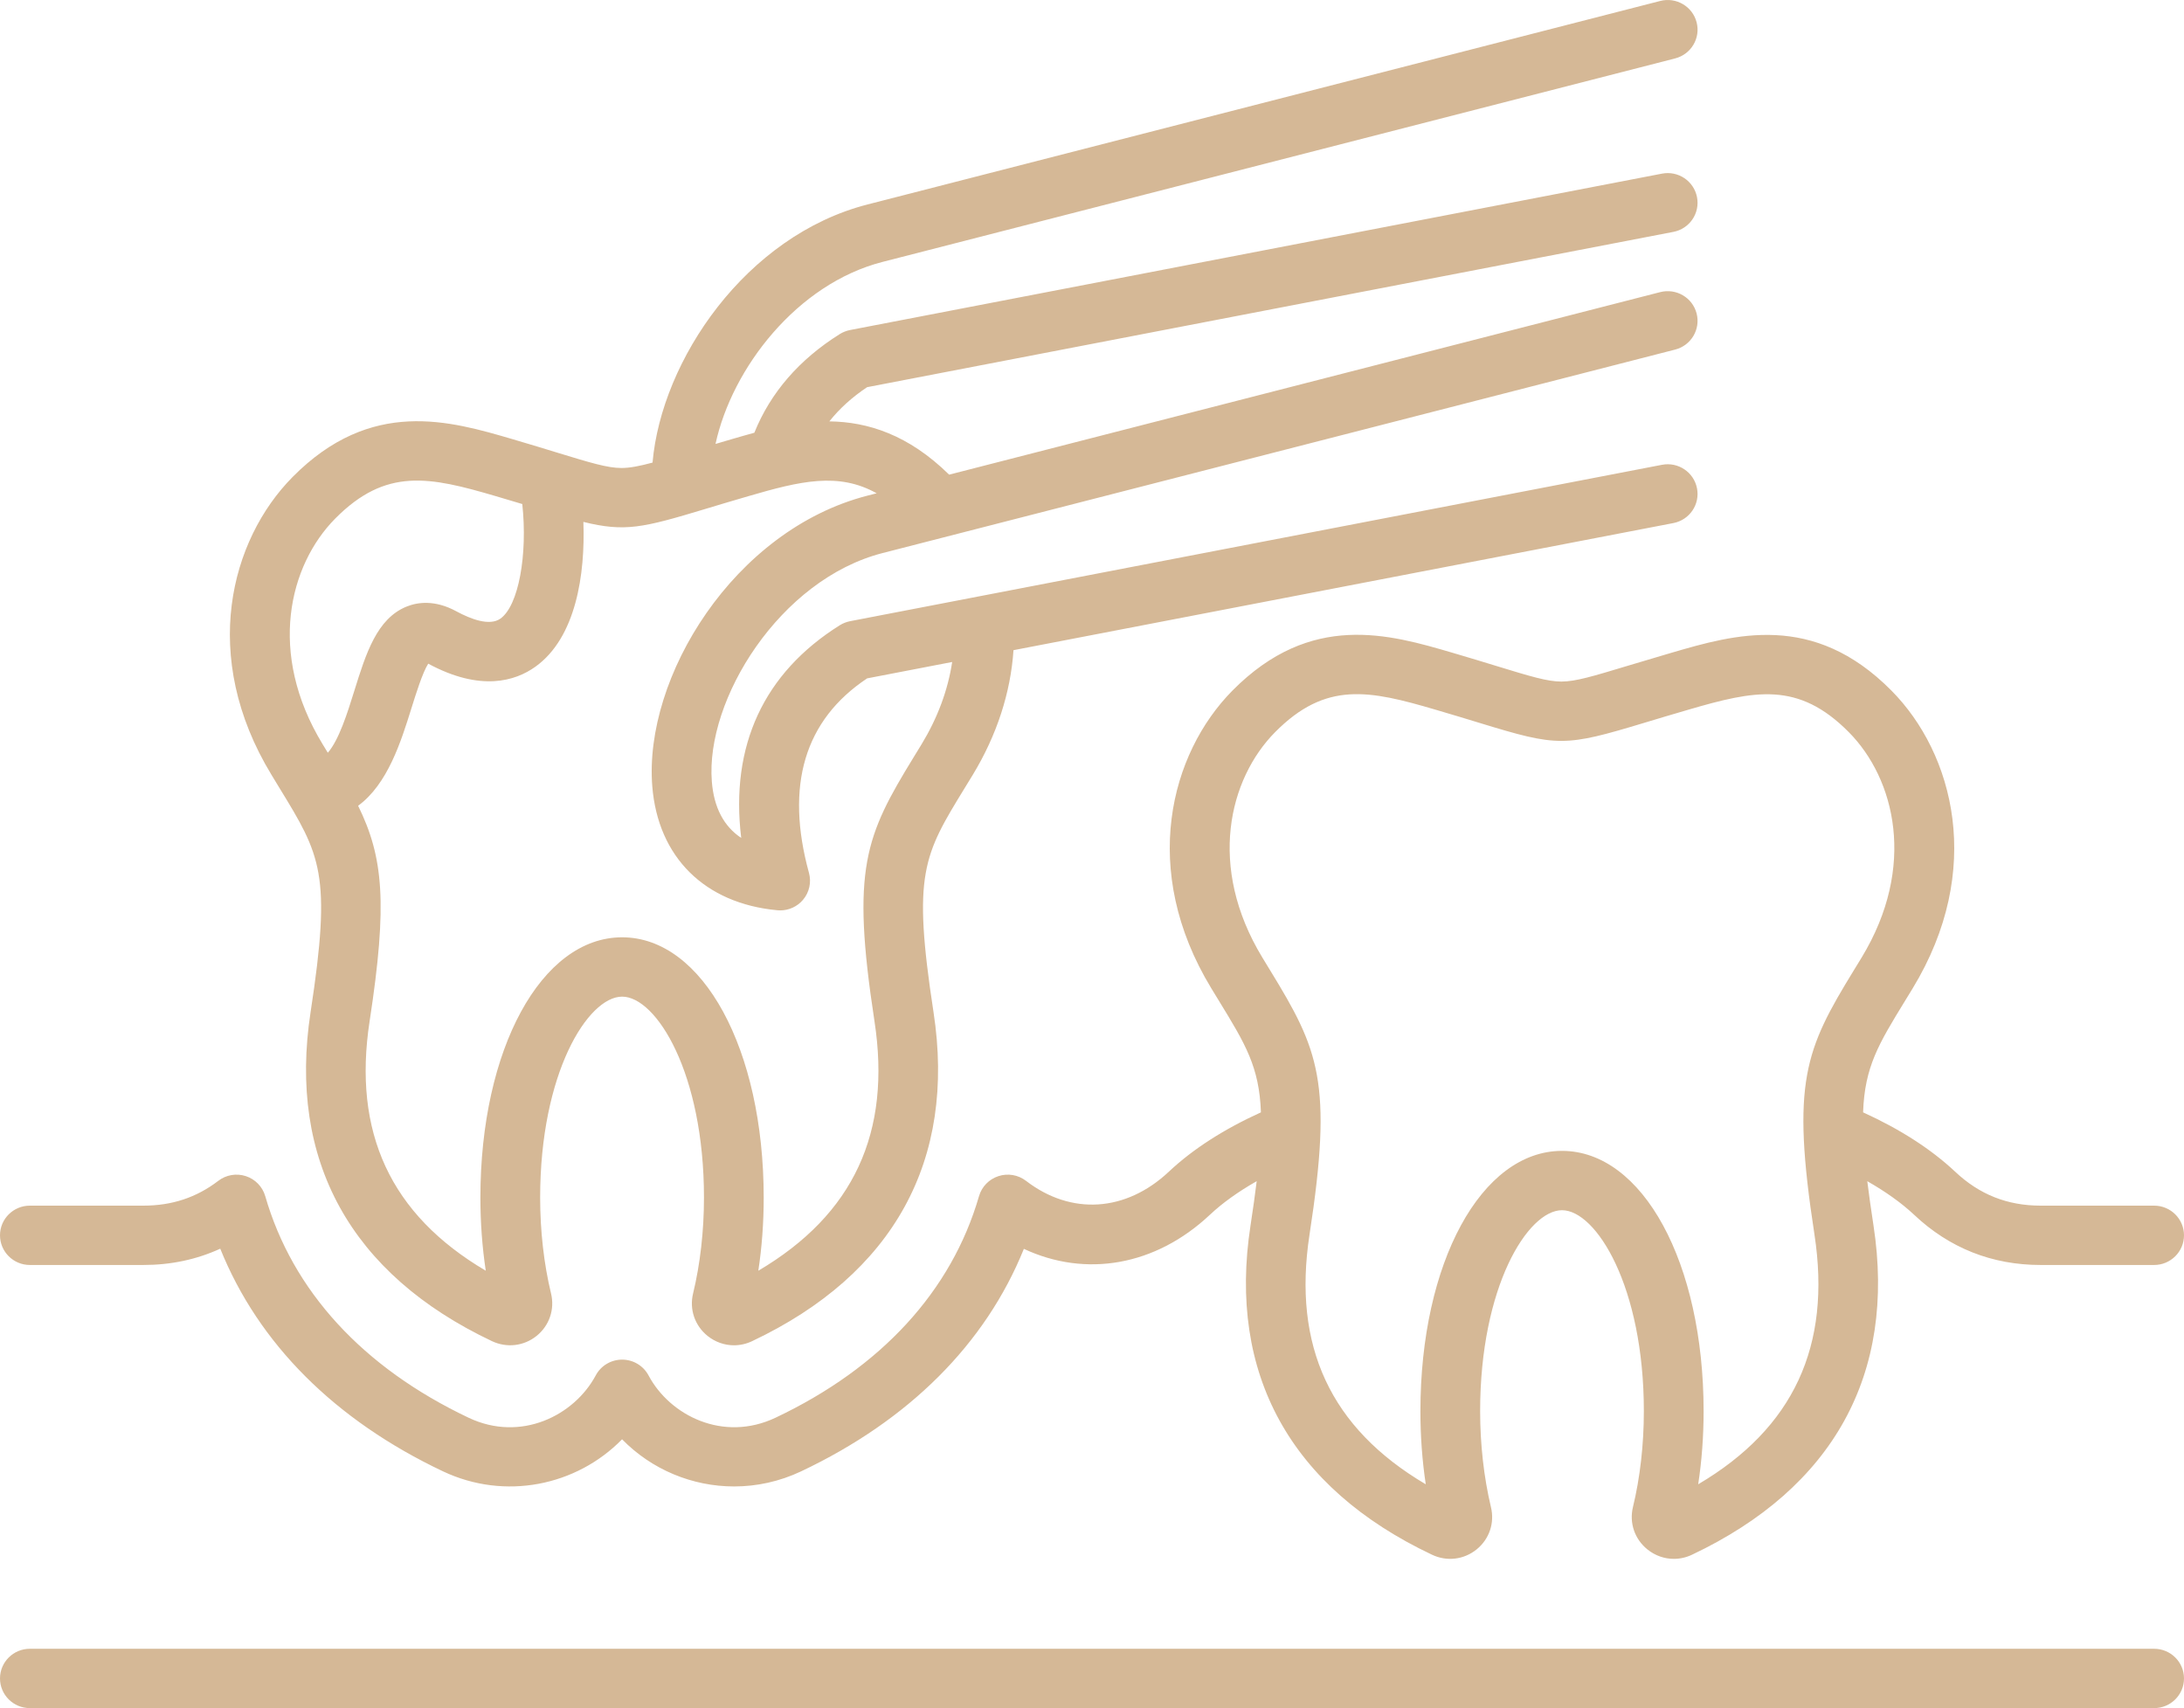 <svg width="78" height="61" viewBox="0 0 78 61" fill="none" xmlns="http://www.w3.org/2000/svg">
<path d="M9.976 28.132C11.454 30.548 11.851 31.197 11.093 36.14C10.278 41.438 12.518 45.503 17.572 47.896C18.102 48.145 18.712 48.072 19.165 47.707C19.62 47.34 19.817 46.759 19.68 46.193C19.425 45.14 19.291 43.956 19.291 42.769C19.291 38.322 20.996 35.592 22.219 35.592C23.439 35.592 25.142 38.322 25.142 42.769C25.142 43.956 25.008 45.14 24.753 46.192C24.615 46.76 24.814 47.341 25.271 47.709C25.547 47.929 25.878 48.043 26.213 48.043C26.433 48.043 26.654 47.994 26.862 47.895C31.915 45.503 34.154 41.438 33.339 36.14C32.582 31.196 32.98 30.547 34.461 28.13C34.552 27.982 34.646 27.828 34.745 27.666C35.601 26.254 36.095 24.733 36.196 23.219L59.763 18.68C60.342 18.568 60.72 18.012 60.607 17.438C60.495 16.863 59.935 16.487 59.357 16.599L30.359 22.184C30.229 22.21 30.104 22.259 29.992 22.329C27.271 24.035 26.073 26.639 26.472 29.924C25.849 29.51 25.497 28.838 25.423 27.915C25.187 24.986 27.854 20.691 31.52 19.751L59.827 12.484C60.398 12.338 60.74 11.759 60.593 11.193C60.446 10.626 59.864 10.286 59.293 10.432L33.898 16.951C32.447 15.525 30.996 15.066 29.62 15.048C29.981 14.593 30.431 14.185 30.968 13.827L59.763 8.281C60.342 8.17 60.72 7.614 60.607 7.039C60.495 6.465 59.935 6.089 59.357 6.201L30.359 11.786C30.229 11.812 30.105 11.86 29.993 11.93C28.541 12.84 27.517 14.024 26.941 15.454C26.66 15.53 26.387 15.61 26.121 15.687C25.922 15.745 25.733 15.801 25.554 15.854C26.144 13.139 28.47 10.134 31.52 9.353L59.827 2.086C60.398 1.939 60.741 1.361 60.593 0.795C60.446 0.228 59.864 -0.112 59.294 0.034L30.986 7.301C26.64 8.415 23.625 12.856 23.305 16.52C22.83 16.648 22.494 16.712 22.2 16.713C22.198 16.713 22.197 16.713 22.196 16.713C21.697 16.713 21.094 16.529 19.896 16.163C19.454 16.027 18.936 15.869 18.32 15.688C16.063 15.026 13.255 14.201 10.45 17.034C8.225 19.285 7.128 23.446 9.693 27.666C9.79 27.828 9.885 27.983 9.976 28.132ZM20.835 18.638C22.316 19.003 22.952 18.852 25.183 18.178C25.617 18.047 26.122 17.895 26.721 17.721C28.587 17.176 29.943 16.854 31.309 17.616L30.986 17.699C26.204 18.925 22.983 24.193 23.296 28.084C23.5 30.613 25.17 32.267 27.764 32.507C27.797 32.51 27.83 32.512 27.863 32.512C28.176 32.512 28.476 32.375 28.679 32.134C28.904 31.868 28.984 31.509 28.892 31.174C28.035 28.05 28.733 25.714 30.969 24.226L34.006 23.641C33.857 24.634 33.49 25.629 32.918 26.572C32.821 26.731 32.728 26.882 32.639 27.028C30.904 29.858 30.396 31.012 31.23 36.46C31.843 40.444 30.486 43.373 27.083 45.38C27.211 44.539 27.275 43.665 27.275 42.769C27.275 37.469 25.101 33.473 22.218 33.473C19.333 33.473 17.157 37.469 17.157 42.769C17.157 43.665 17.222 44.539 17.349 45.38C13.947 43.374 12.589 40.444 13.202 36.459C13.846 32.255 13.69 30.609 12.79 28.775C13.848 28.001 14.322 26.483 14.696 25.286C14.85 24.794 15.093 24.013 15.294 23.701C17.166 24.711 18.407 24.32 19.118 23.812C20.575 22.773 20.904 20.5 20.835 18.638ZM11.971 18.52C13.786 16.687 15.336 17.022 17.715 17.721C18.058 17.821 18.369 17.914 18.653 18C18.848 19.811 18.522 21.628 17.874 22.091C17.482 22.37 16.802 22.104 16.3 21.832C15.527 21.411 14.907 21.507 14.524 21.661C13.46 22.089 13.07 23.337 12.658 24.658C12.406 25.468 12.107 26.422 11.708 26.882C11.647 26.781 11.584 26.679 11.519 26.572C9.545 23.323 10.324 20.186 11.971 18.52ZM78 59.94C78 60.526 77.522 61 76.933 61H1.067C0.478 61 0 60.526 0 59.94C0 59.355 0.478 58.881 1.067 58.881H76.933C77.522 58.881 78 59.355 78 59.94ZM1.067 45.175H5.117C6.104 45.175 7.024 44.98 7.866 44.593C9.231 47.982 11.956 50.714 15.822 52.545C18.03 53.589 20.585 53.067 22.217 51.4C23.276 52.484 24.727 53.084 26.219 53.084C27.023 53.084 27.838 52.91 28.611 52.545C32.472 50.717 35.197 47.988 36.567 44.599C38.776 45.632 41.267 45.209 43.214 43.379C43.663 42.957 44.228 42.554 44.882 42.182C44.824 42.657 44.751 43.181 44.661 43.767C43.846 49.064 46.087 53.129 51.139 55.52C51.67 55.774 52.282 55.701 52.738 55.331C53.192 54.962 53.386 54.383 53.247 53.818C52.995 52.759 52.862 51.575 52.862 50.396C52.862 45.949 54.565 43.219 55.786 43.219C57.006 43.219 58.709 45.949 58.709 50.396C58.709 51.583 58.575 52.767 58.32 53.819C58.182 54.387 58.381 54.968 58.839 55.335C59.114 55.556 59.445 55.67 59.78 55.67C60 55.67 60.221 55.621 60.429 55.522C65.48 53.131 67.722 49.066 66.911 43.767C66.821 43.181 66.747 42.658 66.689 42.183C67.34 42.554 67.906 42.956 68.356 43.377C69.618 44.57 71.141 45.175 72.882 45.175H76.933C77.522 45.175 78 44.7 78 44.115C78 43.53 77.522 43.056 76.933 43.056H72.882C71.69 43.056 70.69 42.659 69.822 41.839C68.964 41.035 67.861 40.326 66.539 39.724C66.595 38.097 67.098 37.275 68.028 35.757C68.119 35.609 68.214 35.455 68.311 35.294C70.878 31.071 69.778 26.91 67.55 24.661C64.753 21.836 61.944 22.656 59.688 23.314C59.082 23.491 58.571 23.645 58.131 23.777C56.892 24.151 56.271 24.339 55.767 24.34C55.766 24.34 55.764 24.34 55.763 24.34C55.264 24.34 54.661 24.156 53.464 23.79C53.021 23.654 52.503 23.496 51.887 23.315C49.63 22.653 46.822 21.828 44.017 24.661C41.792 26.912 40.695 31.073 43.26 35.293C43.36 35.457 43.456 35.614 43.548 35.765C44.475 37.281 44.976 38.101 45.033 39.724C43.704 40.329 42.6 41.039 41.748 41.84C40.212 43.284 38.256 43.41 36.643 42.17C36.363 41.955 35.994 41.892 35.659 42.002C35.323 42.111 35.063 42.378 34.965 42.716C33.983 46.108 31.468 48.845 27.694 50.631C25.83 51.512 23.926 50.554 23.162 49.119C22.977 48.772 22.614 48.555 22.22 48.555C22.219 48.555 22.219 48.555 22.219 48.555C21.824 48.555 21.462 48.771 21.277 49.117C20.509 50.553 18.602 51.513 16.74 50.632C12.963 48.842 10.45 46.105 9.473 42.717C9.375 42.379 9.116 42.111 8.78 42.002C8.444 41.892 8.076 41.955 7.796 42.17C7.017 42.766 6.142 43.056 5.118 43.056H1.067C0.478 43.056 0 43.53 0 44.115C0 44.701 0.478 45.175 1.067 45.175ZM45.539 26.147C47.353 24.314 48.903 24.649 51.282 25.348C51.891 25.526 52.4 25.682 52.836 25.815C55.649 26.675 55.87 26.675 58.751 25.805C59.185 25.674 59.689 25.522 60.288 25.348C62.669 24.653 64.22 24.32 66.029 26.147C67.679 27.813 68.46 30.949 66.485 34.199C66.389 34.358 66.296 34.509 66.206 34.655C64.472 37.485 63.963 38.64 64.802 44.086C65.412 48.071 64.053 51 60.65 53.007C60.778 52.166 60.843 51.292 60.843 50.396C60.843 45.096 58.669 41.1 55.786 41.1C52.903 41.1 50.729 45.096 50.729 50.396C50.729 51.289 50.793 52.163 50.92 53.007C47.516 51 46.157 48.07 46.769 44.087C47.607 38.647 47.1 37.492 45.37 34.665C45.279 34.516 45.185 34.362 45.086 34.199C43.112 30.95 43.891 27.814 45.539 26.147Z" fill="#D5B896"/>
</svg>
